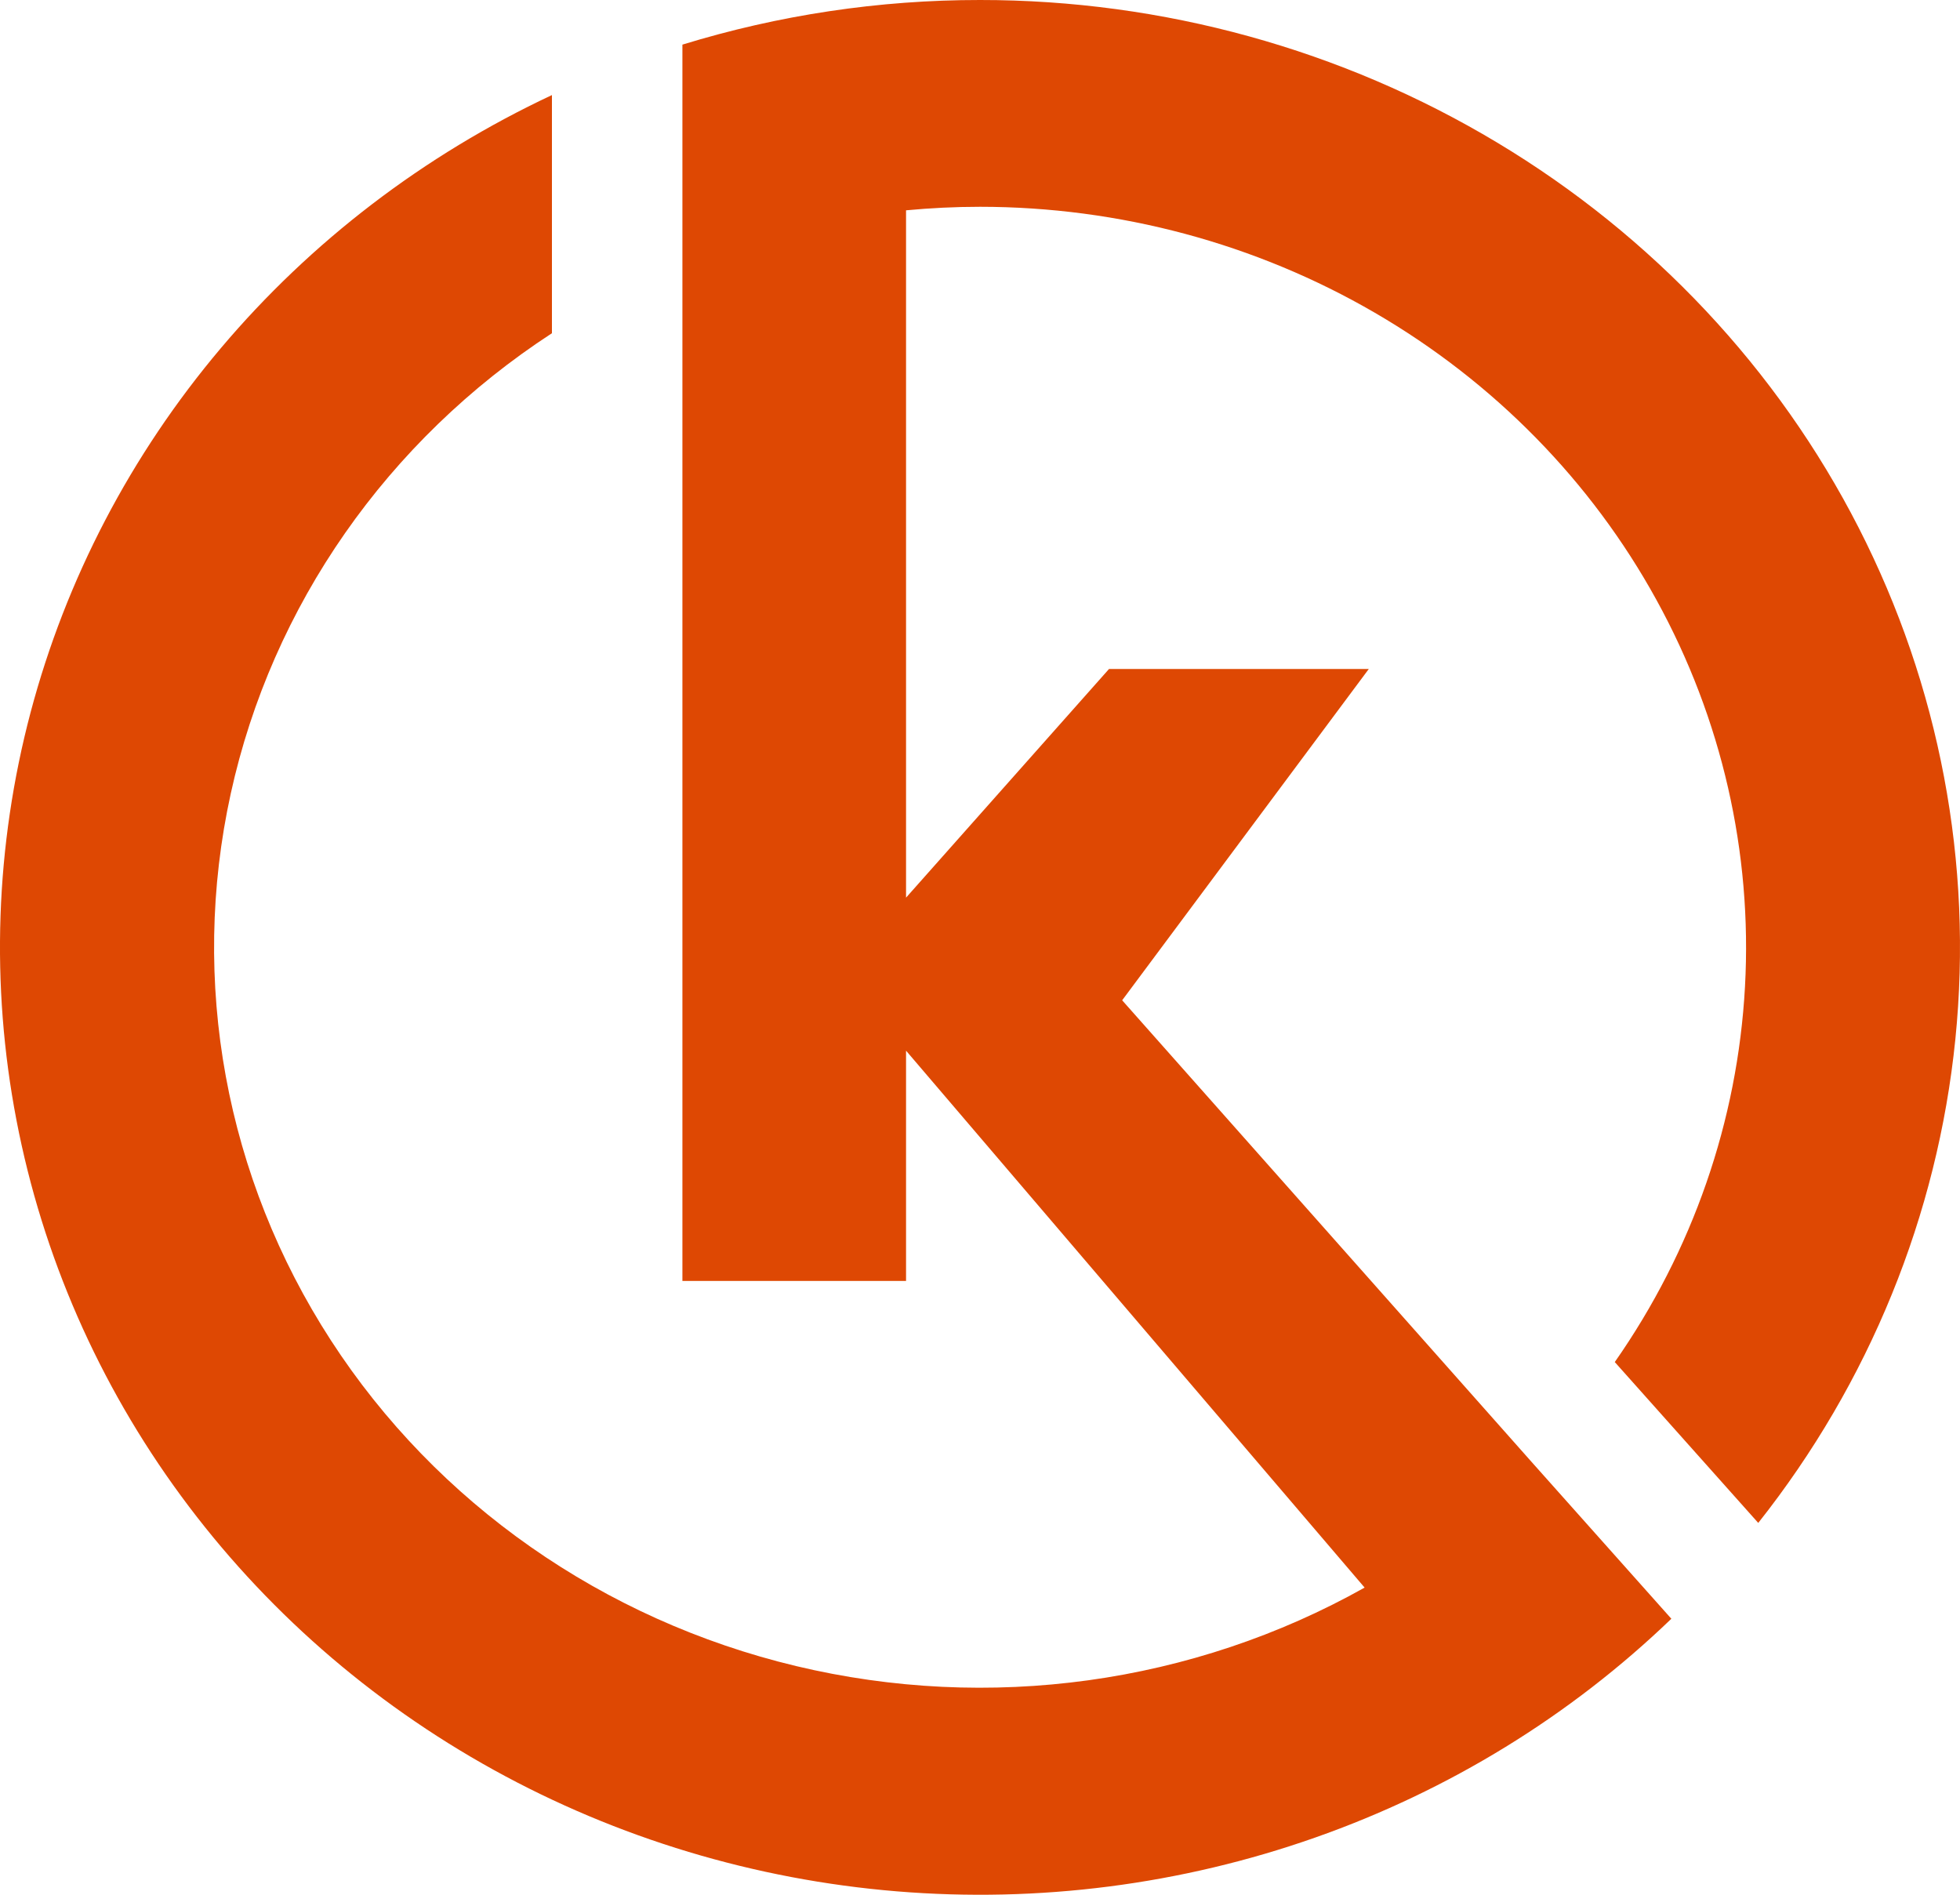 <svg width="30" height="29" viewBox="0 0 30 29" fill="none" xmlns="http://www.w3.org/2000/svg">
<path d="M15.001 2.17973e-06C13.455 -0.001 11.918 0.23 10.445 0.683V19.606H13.868V16.081L20.887 24.299C18.258 25.775 15.137 26.206 12.185 25.5C9.232 24.794 6.679 23.006 5.065 20.515C3.45 18.023 2.901 15.022 3.532 12.146C4.163 9.27 5.926 6.743 8.448 5.1V1.455C6.487 2.375 4.758 3.697 3.38 5.329C2.002 6.961 1.009 8.863 0.468 10.904C-0.072 12.944 -0.146 15.074 0.252 17.145C0.65 19.217 1.509 21.179 2.771 22.896C4.033 24.614 5.666 26.045 7.558 27.09C9.45 28.135 11.555 28.769 13.726 28.948C15.897 29.127 18.082 28.846 20.13 28.125C22.177 27.405 24.038 26.262 25.582 24.776L23.436 22.368L17.176 15.31L20.951 10.239H16.975L13.868 13.739V3.219C14.241 3.184 14.619 3.165 15.001 3.165C17.13 3.166 19.218 3.726 21.042 4.786C22.866 5.846 24.357 7.366 25.355 9.184C26.354 11.001 26.822 13.046 26.709 15.101C26.597 17.156 25.908 19.142 24.716 20.847L26.912 23.309C28.612 21.162 29.657 18.597 29.929 15.905C30.201 13.213 29.688 10.502 28.449 8.077C27.21 5.652 25.294 3.61 22.917 2.183C20.541 0.756 17.799 -0.001 15.001 2.17973e-06Z" fill="#DE4803"/>
</svg>
